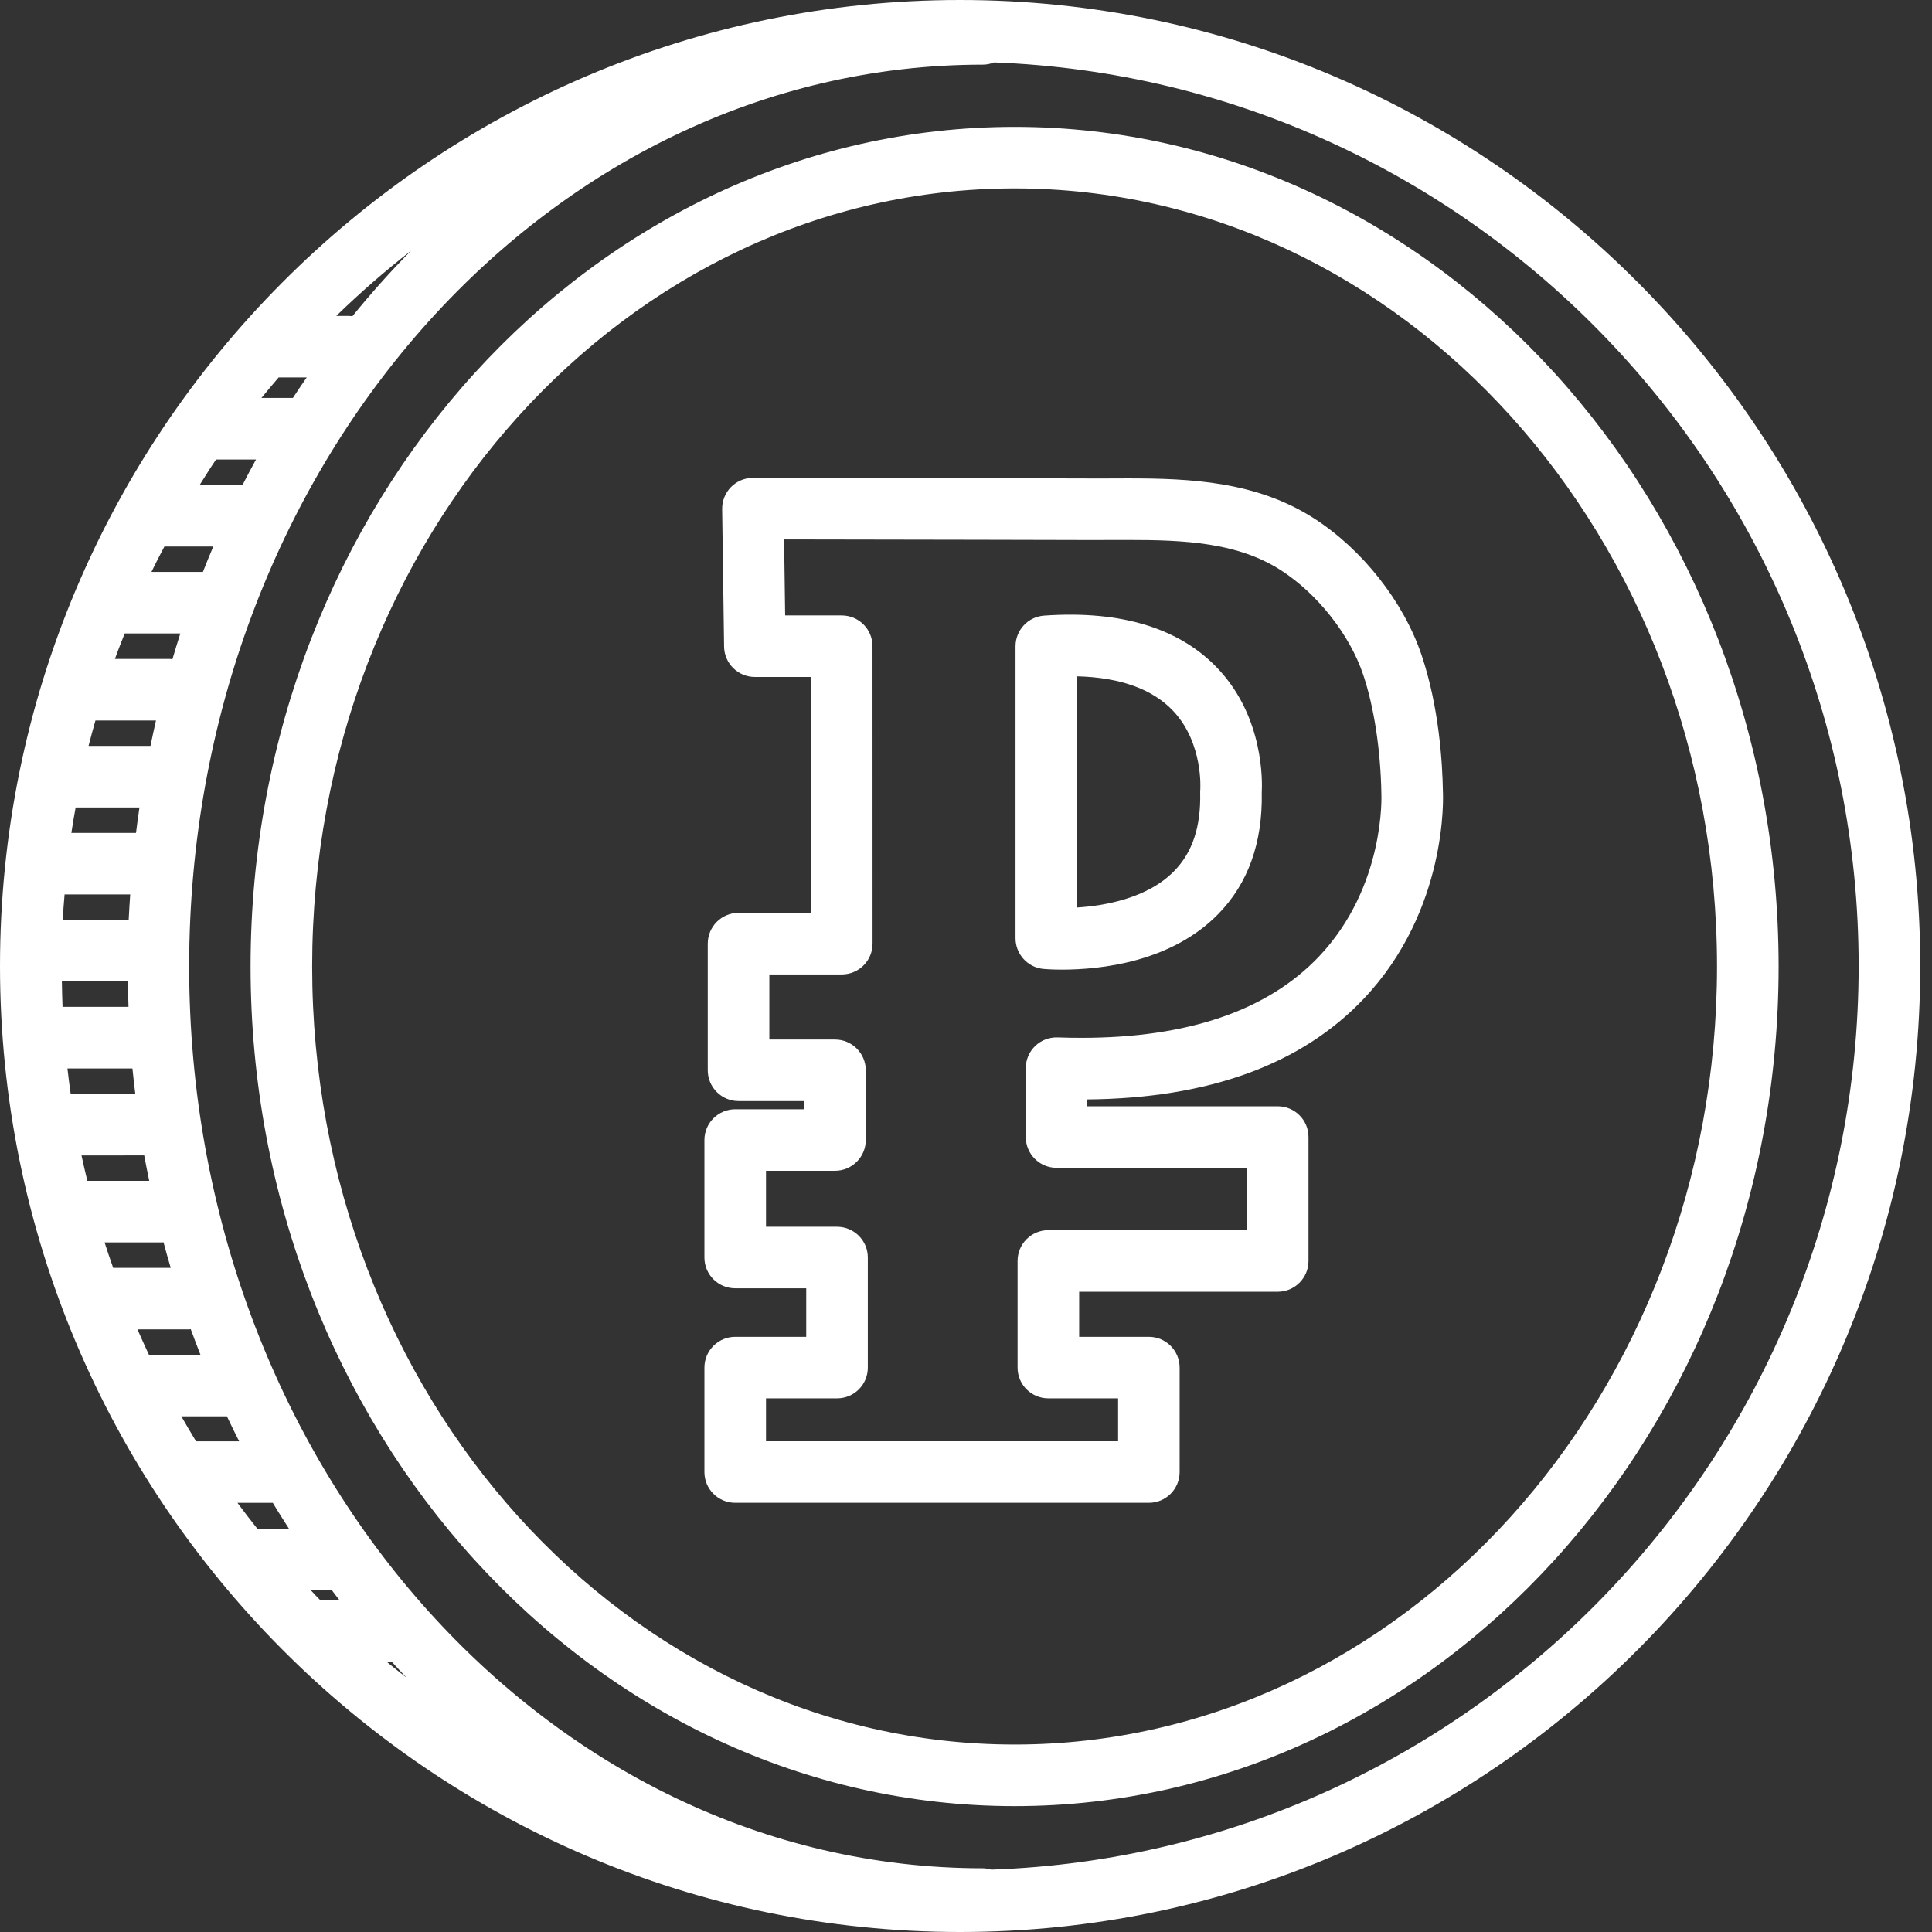 <?xml version="1.0" encoding="UTF-8"?> <svg xmlns="http://www.w3.org/2000/svg" width="33" height="33" viewBox="0 0 33 33" fill="none"><rect x="0" y="0" width="33" height="33" fill="#333333" stroke="none"/> <path d="M17.331 2.167C10.135 2.167 4.28 8.601 4.28 16.508C4.28 24.416 10.134 30.85 17.331 30.85C24.526 30.85 30.38 24.416 30.38 16.508C30.38 8.6 24.526 2.167 17.331 2.167ZM17.331 29.798C10.714 29.798 5.332 23.836 5.332 16.508C5.332 9.179 10.714 3.218 17.331 3.218C23.946 3.218 29.328 9.18 29.328 16.508C29.329 23.836 23.946 29.798 17.331 29.798Z" fill="white"></path> <path d="M16.399 0C7.357 0 0 7.402 0 16.5C0 25.598 7.357 33 16.399 33C25.442 33 32.799 25.598 32.799 16.5C32.799 7.402 25.442 0 16.399 0ZM6.946 28.658C6.832 28.567 6.716 28.477 6.604 28.384H6.691C6.776 28.475 6.86 28.568 6.946 28.658ZM5.47 27.332C5.415 27.278 5.363 27.22 5.31 27.164H5.67C5.712 27.221 5.756 27.277 5.799 27.332H5.47ZM4.443 26.113C4.428 26.113 4.415 26.116 4.4 26.117C4.284 25.97 4.168 25.822 4.056 25.67H4.66C4.749 25.82 4.844 25.966 4.937 26.113L4.443 26.113ZM2.57 12.741H1.512C1.549 12.595 1.59 12.451 1.63 12.307H2.664C2.63 12.45 2.601 12.596 2.57 12.741H2.57ZM1.152 18.25H2.262C2.276 18.395 2.294 18.54 2.311 18.684H1.207C1.187 18.54 1.168 18.395 1.152 18.25H1.152ZM2.198 15.712H1.071C1.078 15.567 1.092 15.423 1.103 15.278H2.224C2.215 15.423 2.204 15.567 2.198 15.712H2.198ZM2.185 16.764C2.187 16.909 2.19 17.054 2.195 17.198H1.068C1.062 17.054 1.06 16.909 1.057 16.764H2.185ZM2.463 19.735C2.489 19.881 2.52 20.026 2.549 20.17L1.492 20.17C1.457 20.026 1.423 19.881 1.392 19.736L2.463 19.735ZM2.773 21.221C2.78 21.221 2.786 21.22 2.793 21.219C2.832 21.366 2.873 21.511 2.916 21.656H1.933C1.882 21.512 1.833 21.367 1.786 21.221L2.773 21.221ZM2.323 14.227H1.219C1.24 14.081 1.266 13.937 1.292 13.792H2.382C2.361 13.936 2.341 14.081 2.323 14.227H2.323ZM3.349 24.619C3.262 24.478 3.18 24.335 3.097 24.192H3.87C3.872 24.192 3.873 24.192 3.876 24.192C3.943 24.335 4.014 24.477 4.085 24.619L3.349 24.619ZM2.544 23.141C2.476 22.998 2.412 22.852 2.348 22.707H3.231C3.24 22.707 3.249 22.704 3.258 22.703C3.312 22.85 3.367 22.997 3.424 23.141L2.544 23.141ZM2.945 11.26C2.929 11.258 2.914 11.255 2.898 11.255H1.963C2.015 11.108 2.073 10.965 2.13 10.82H3.08C3.032 10.965 2.99 11.113 2.945 11.26L2.945 11.26ZM3.466 9.769H2.587C2.657 9.622 2.733 9.478 2.808 9.335H3.643C3.581 9.477 3.524 9.624 3.466 9.769H3.466ZM4.143 8.283H3.411C3.502 8.138 3.593 7.992 3.69 7.849H4.373C4.294 7.992 4.218 8.137 4.143 8.283ZM5.003 6.797H4.466C4.562 6.679 4.66 6.563 4.759 6.447H5.239C5.159 6.563 5.08 6.679 5.003 6.797H5.003ZM6.019 5.402C6 5.4 5.982 5.396 5.962 5.396H5.744C6.148 5.002 6.574 4.631 7.019 4.284C6.67 4.638 6.336 5.011 6.019 5.402L6.019 5.402ZM16.933 31.935C16.886 31.922 16.838 31.912 16.787 31.912C9.312 31.912 3.231 25.001 3.231 16.508C3.231 8.014 9.312 1.104 16.787 1.104C16.855 1.104 16.92 1.09 16.98 1.066C25.175 1.375 31.747 8.178 31.747 16.5C31.747 24.838 25.149 31.65 16.933 31.935V31.935Z" fill="white"></path> <path d="M24.281 11.187C23.974 10.277 23.269 9.382 22.441 8.852C21.461 8.224 20.339 8.171 19.273 8.171L18.676 8.173L18.534 8.172C18.534 8.172 14.727 8.162 12.861 8.162C12.72 8.162 12.585 8.219 12.486 8.319C12.388 8.419 12.333 8.555 12.335 8.695L12.368 11.045C12.372 11.332 12.606 11.563 12.893 11.563H13.852V15.592H12.615C12.325 15.592 12.089 15.828 12.089 16.118V18.281C12.089 18.572 12.325 18.807 12.615 18.807H13.736V18.947H12.558C12.268 18.947 12.032 19.183 12.032 19.473V21.48C12.032 21.77 12.267 22.005 12.558 22.005H13.771V22.834H12.558C12.268 22.834 12.032 23.07 12.032 23.36V25.144C12.032 25.434 12.267 25.669 12.558 25.669H19.624C19.915 25.669 20.149 25.433 20.149 25.144V23.36C20.149 23.07 19.914 22.834 19.624 22.834H18.433V22.064H21.825C22.115 22.064 22.35 21.828 22.35 21.538V19.421C22.35 19.131 22.115 18.896 21.825 18.896H18.572V18.779C20.642 18.761 22.23 18.183 23.294 17.059C24.738 15.536 24.65 13.582 24.646 13.519C24.638 13.028 24.58 12.073 24.281 11.187L24.281 11.187ZM22.531 16.336C21.656 17.259 20.292 17.727 18.476 17.727C18.342 17.727 18.206 17.725 18.065 17.72C17.923 17.716 17.784 17.767 17.682 17.866C17.579 17.965 17.521 18.102 17.521 18.245V19.421C17.521 19.711 17.756 19.947 18.046 19.947H21.299V21.012H17.907C17.616 21.012 17.381 21.247 17.381 21.538V23.36C17.381 23.651 17.616 23.885 17.907 23.885H19.098V24.618H13.084V23.885H14.297C14.588 23.885 14.823 23.651 14.823 23.36V21.48C14.823 21.189 14.588 20.954 14.297 20.954H13.084V19.998H14.262C14.552 19.998 14.788 19.763 14.788 19.473V18.282C14.788 17.991 14.553 17.756 14.262 17.756H13.141V16.644H14.378C14.668 16.644 14.904 16.409 14.904 16.118L14.903 11.038C14.903 10.747 14.668 10.512 14.377 10.512H13.411L13.393 9.214C15.365 9.216 18.53 9.224 18.529 9.224L18.676 9.224L19.272 9.223C20.22 9.223 21.133 9.262 21.874 9.737C22.5 10.138 23.054 10.839 23.284 11.523C23.469 12.072 23.582 12.806 23.595 13.556C23.596 13.572 23.667 15.137 22.531 16.336L22.531 16.336Z" fill="white"></path> <path d="M17.835 10.515C17.559 10.534 17.346 10.763 17.346 11.039V16.026C17.346 16.297 17.552 16.524 17.822 16.55C17.835 16.551 17.954 16.562 18.14 16.562C18.79 16.562 20.003 16.438 20.809 15.612C21.318 15.092 21.567 14.396 21.552 13.542C21.563 13.331 21.581 12.271 20.83 11.45C20.179 10.738 19.168 10.421 17.835 10.515L17.835 10.515ZM20.502 13.483C20.5 13.503 20.499 13.523 20.5 13.542C20.513 14.121 20.369 14.558 20.057 14.877C19.599 15.347 18.861 15.472 18.397 15.501V11.552C19.141 11.571 19.695 11.773 20.047 12.152C20.555 12.7 20.502 13.479 20.502 13.483L20.502 13.483Z" fill="white"></path> </svg> 